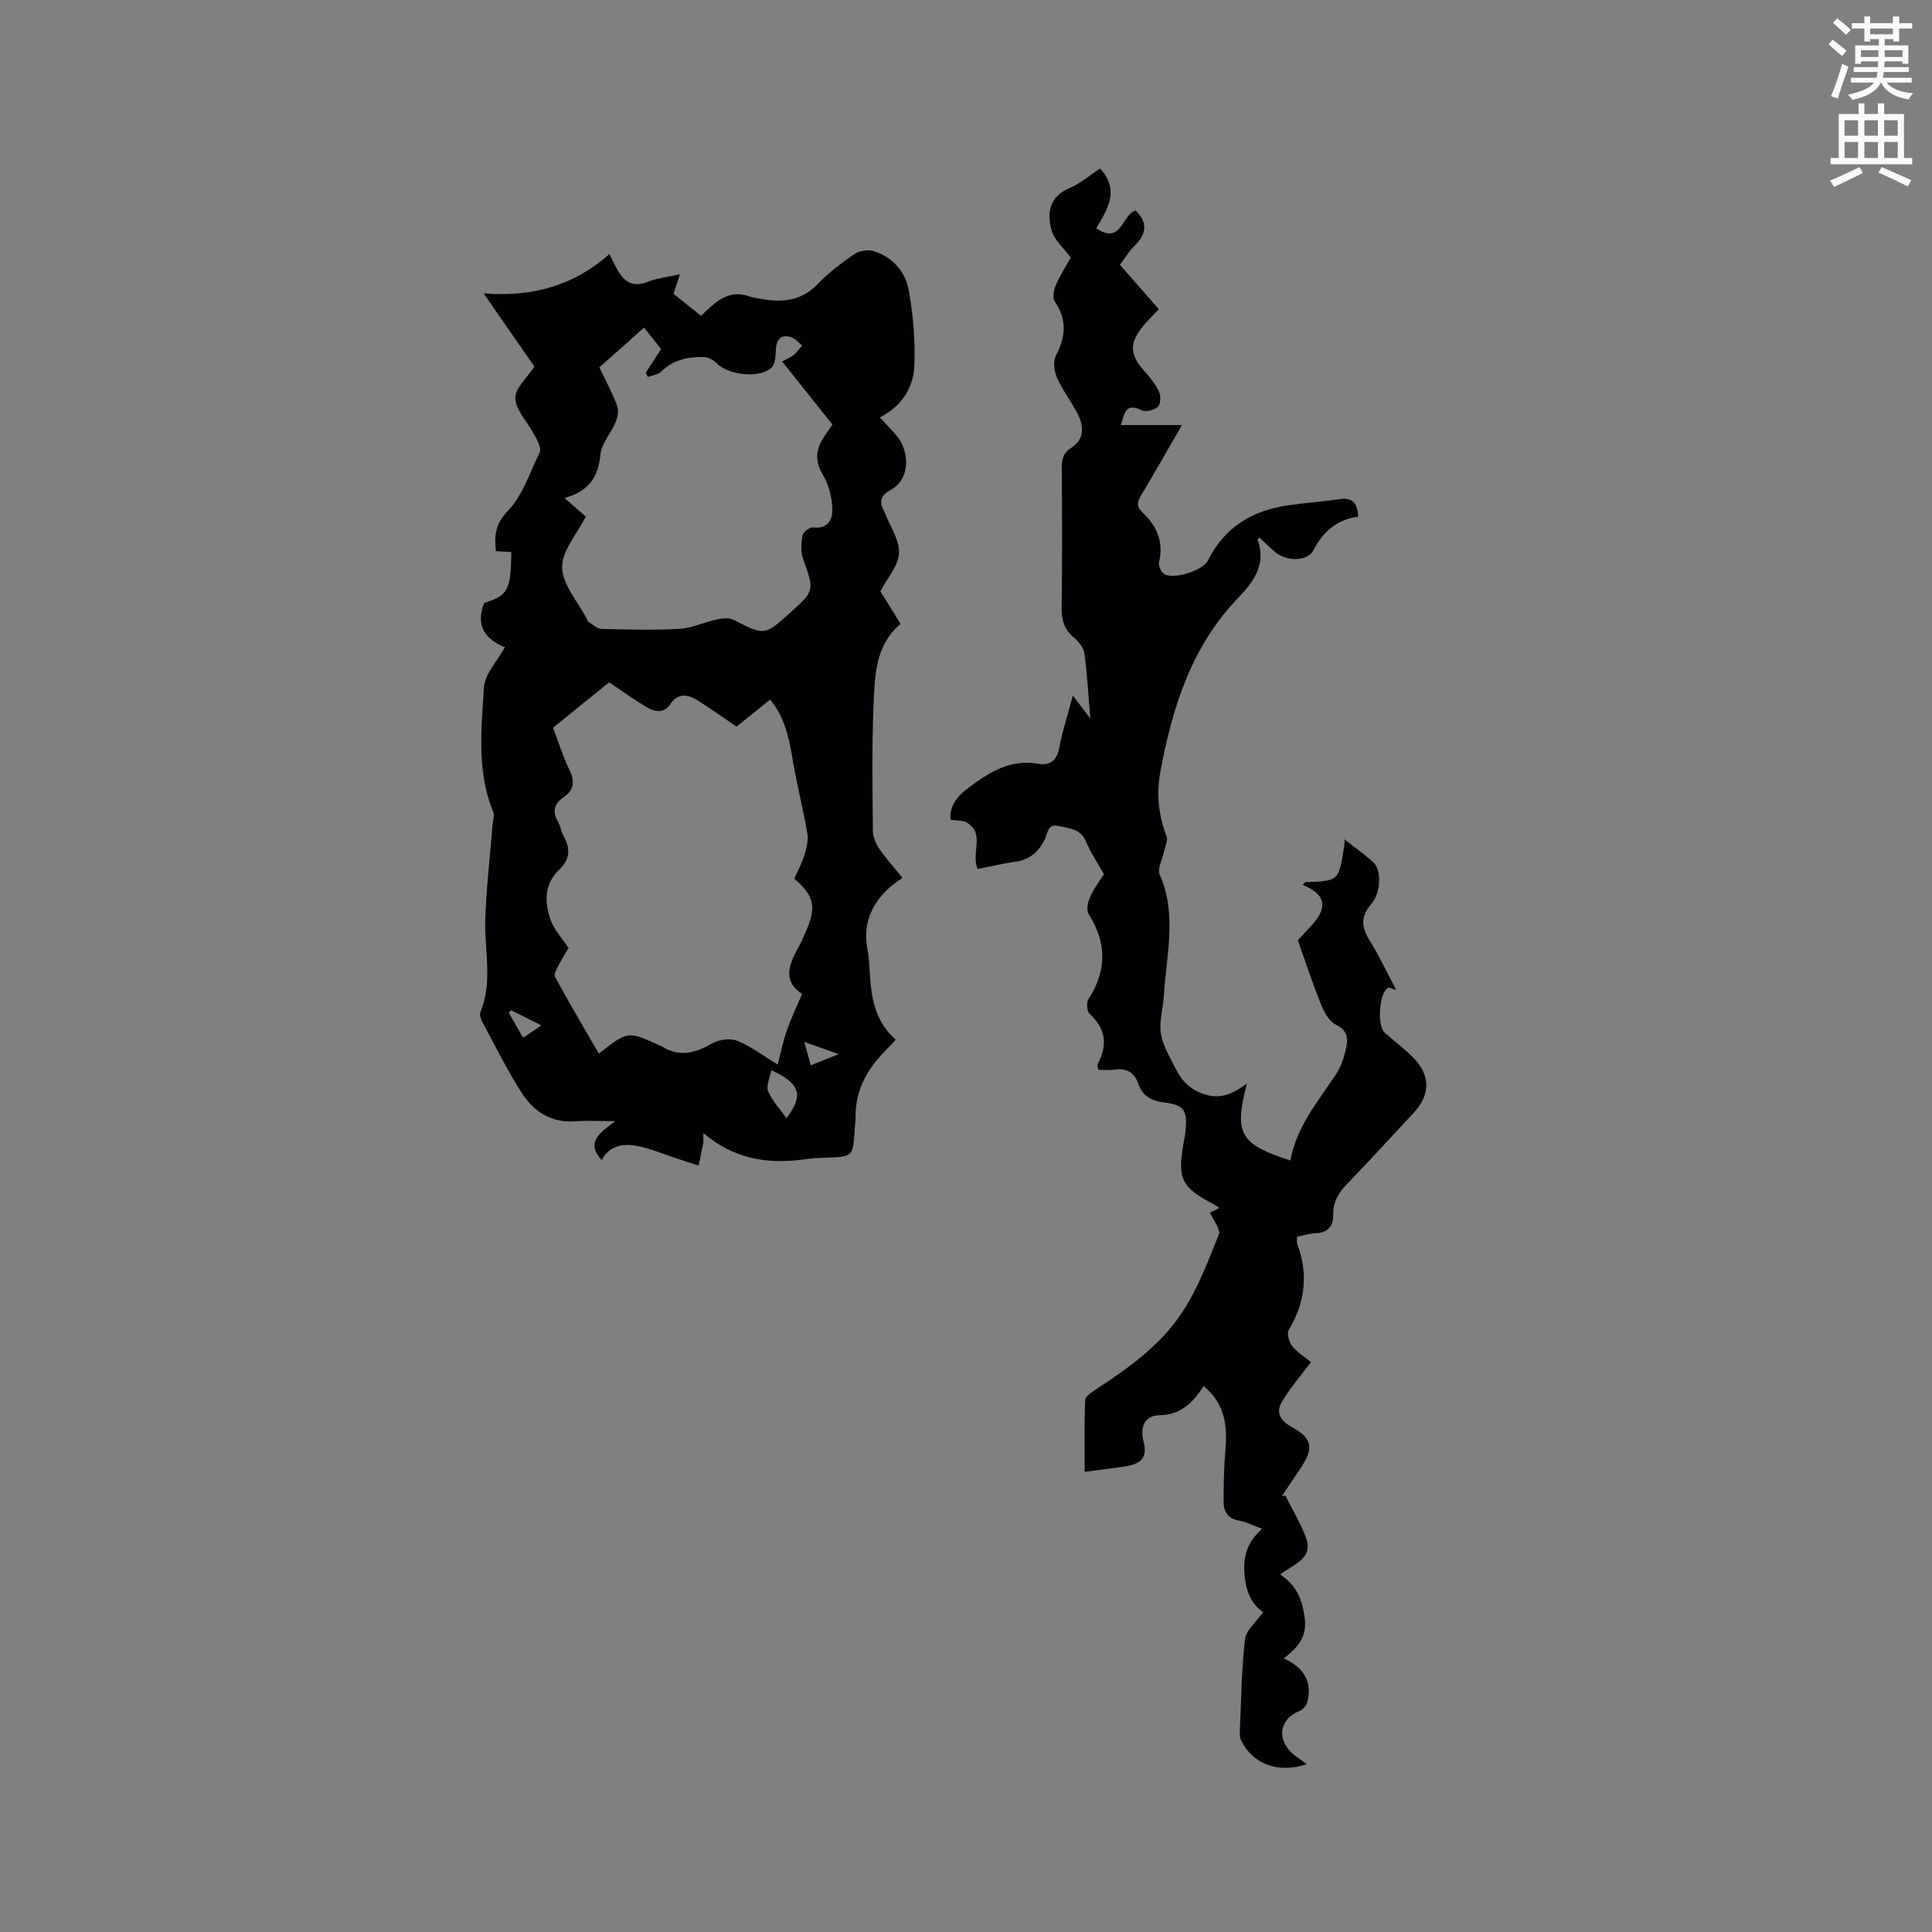 <svg enable-background="new 0 0 400 400" viewBox="0 0 400 400" xmlns="http://www.w3.org/2000/svg"><rect x="0" y="0" width="400" height="400" fill="#808080" stroke="none"/><path d="m378.6 9.2.8-1c.9.7 1.9 1.4 2.9 2.3l-.9 1.1c-1.1-.9-2-1.7-2.8-2.4zm.5 10.7c.9-2.1 1.6-4.3 2.3-6.7.4.2.8.4 1.3.6-.7 2.1-1.5 4.3-2.2 6.6zm.4-15.2.9-.9c1 .8 2 1.6 2.8 2.4l-1 1c-1-.9-1.9-1.8-2.7-2.5zm12.5-1.3h1.2v1.4h2.7v1.1h-2.7v2.7h-1.2v-.5h-1.8v1.3h4.9v3.8h-1.2v-.5h-3.7c0 .4-.1.9-.1 1.2h5.1v1h-5.2c0 .5-.1.9-.2 1.2h6v1h-5.2c1.1 1.3 2.9 2 5.5 2.2-.4.4-.7.8-.9 1.3-2.9-.5-4.8-1.6-5.7-3.5h-.1c-.8 1.7-2.7 2.9-5.9 3.6-.2-.4-.6-.8-.9-1.1 2.8-.6 4.6-1.4 5.4-2.5h-4.8v-1h5.3c.1-.3.2-.7.2-1.2h-4.9v-1h5c0-.4 0-.8.1-1.2h-3.6v.5h-1.2v-3.8h4.9v-1.3h-1.8v.5h-1.2v-2.7h-2.6v-1.1h2.6v-1.4h1.2v1.4h4.7v-1.4zm-6.7 8.4h3.6c0-.4 0-.9 0-1.4h-3.6zm1.9-4.7h4.7v-1.2h-4.7zm6.7 3.3h-3.7v1.4h3.7z" fill="#fafbfc"/><path d="m384.7 21.4h1.3v2.2h2.8v-2.2h1.3v2.2h4.1v9.1h1.7v1.3h-16.9v-1.3h1.7v-9.1h4.1v-2.2zm.3 13.2.7 1.2c-1.8.9-3.8 1.9-6 2.9-.2-.4-.5-.8-.8-1.3 2.4-1 4.4-2 6.1-2.8zm-3.1-6.5h2.8v-3.2h-2.8zm0 4.6h2.8v-3.3h-2.8zm4.1-4.6h2.8v-3.2h-2.8zm0 4.6h2.8v-3.3h-2.8zm3.6 1.9c2.1.9 4.1 1.8 6.1 2.7l-.7 1.3c-2.2-1.1-4.2-2-6.1-2.9zm3.3-9.7h-2.8v3.2h2.8zm-2.8 7.8h2.8v-3.3h-2.8z" fill="#fafbfc"/><g fill="#010104"><path d="m104.54 134c-4.18-1.66-6.13-4.57-4.29-9.17 4.91-1.52 5.5-2.59 5.62-10.53-1-.06-2.02-.12-3.2-.19-.33-3.16-.21-5.55 2.48-8.34 3.08-3.2 4.55-7.97 6.6-12.12.26-.52-.06-1.41-.31-2.06-.3-.78-.8-1.49-1.21-2.23-1.28-2.32-3.53-4.63-3.54-6.96-.01-2.08 2.44-4.18 3.95-6.5-3.28-4.73-6.65-9.58-10.52-15.17 10.06.83 18.67-1.58 26.06-8.13.65 1.29 1.11 2.3 1.66 3.28 1.41 2.54 3.26 3.67 6.29 2.46 1.91-.76 4.04-.97 6.64-1.56-.53 1.64-.87 2.69-1.32 4.06 1.77 1.41 3.64 2.91 5.68 4.54.83-.77 1.56-1.48 2.33-2.15 2.21-1.91 4.64-2.94 7.6-1.89.5.18 1.02.28 1.54.38 4.62.91 8.94.98 12.62-2.85 2.26-2.36 4.93-4.37 7.62-6.23 1.01-.7 2.75-1.01 3.92-.67 4 1.16 6.66 4.23 7.37 8.06.95 5.14 1.38 10.47 1.18 15.68-.18 4.59-2.65 8.43-7.15 10.71 1.34 1.45 2.43 2.58 3.46 3.77 2.58 2.98 3.12 8.97-1.34 11.33-2.01 1.06-2.32 2.53-1.17 4.4.05.09.06.2.1.3 1.06 2.77 3.05 5.58 2.92 8.29-.13 2.65-2.43 5.18-3.86 7.91 1.29 2.08 2.69 4.33 4.19 6.75-5.29 4.43-5.34 10.78-5.6 16.82-.37 8.68-.21 17.39-.14 26.08.01 1.24.63 2.62 1.34 3.68 1.3 1.92 2.88 3.65 4.79 6-.94.7-1.93 1.31-2.77 2.08-3.8 3.48-5.47 7.72-4.46 12.87.14.73.25 1.47.3 2.21.34 5.93.47 11.92 5.54 16.34-.92.98-1.54 1.67-2.19 2.33-3.71 3.75-6.16 8.07-6.13 13.52 0 .95-.13 1.9-.19 2.86-.37 5.5-.37 5.49-5.72 5.72-1.38.06-2.76.06-4.12.27-7.69 1.16-14.91.23-21.49-5.36 0 1.26.06 1.67-.01 2.06-.3 1.56-.65 3.12-.98 4.68-1.65-.54-3.31-1.09-4.96-1.63-2.55-.84-5.06-1.92-7.68-2.43-2.9-.57-5.74-.19-7.44 2.93-3.34-3.81-.34-5.66 2.84-8.08-3.44 0-5.94-.15-8.42.03-4.92.35-8.49-2.06-10.93-5.85-3.02-4.7-5.5-9.75-8.16-14.68-.33-.61-.65-1.53-.42-2.07 2.61-6.3.81-12.79 1.01-19.19.21-6.53.99-13.05 1.51-19.57.07-.92.44-1.98.12-2.75-3.43-8.38-2.43-17.14-1.91-25.75.2-2.76 2.75-5.36 4.35-8.29zm21.57 7.27c-3.85 3.12-7.71 6.24-11.61 9.4 1.17 3.06 2.08 6 3.4 8.75 1.14 2.37.98 4.15-1.23 5.65-1.98 1.35-2.37 3-1.12 5.11.53.9.64 2.04 1.15 2.95 1.43 2.53 1.31 4.8-.84 6.84-3.24 3.06-3.17 6.82-1.84 10.54.71 1.99 2.3 3.66 3.7 5.79-.5.84-1.27 1.97-1.88 3.18-.45.89-1.25 2.18-.92 2.77 2.89 5.35 6 10.58 9.07 15.9 5.96-4.72 5.96-4.72 12.54-1.73.19.09.4.16.58.27 3.64 2.28 6.93 1.29 10.4-.69 1.41-.8 3.75-1.09 5.2-.49 2.9 1.21 5.49 3.19 8.3 4.91.57-2.18 1.08-4.68 1.9-7.07.84-2.46 1.99-4.82 3.16-7.58-4.32-2.8-2.56-6.42-.53-10.07.46-.83.8-1.73 1.2-2.6 2.37-5.25 1.89-7.62-2.3-11.17.72-1.63 1.6-3.23 2.12-4.93.44-1.44.83-3.06.58-4.49-.85-4.99-2.13-9.91-2.97-14.89-.77-4.52-1.55-8.96-4.73-12.77-2.42 1.95-4.77 3.84-6.95 5.6-2.97-2.01-5.61-3.96-8.41-5.64-1.87-1.13-3.84-1.22-5.28.95-1.3 1.96-3.15 1.68-4.77.74-2.64-1.56-5.13-3.37-7.92-5.23zm-4.83-34.31c-1.8 3.57-4.98 7.09-4.9 10.53.08 3.6 3.3 7.13 5.14 10.69.1.19.15.46.3.55.89.54 1.8 1.46 2.72 1.48 5.4.14 10.82.28 16.2-.02 2.54-.14 5.01-1.37 7.55-1.91 1.16-.25 2.64-.45 3.61.05 6.4 3.27 6.37 3.34 11.75-1.52 5.04-4.56 4.95-4.52 2.62-11.11-.52-1.47-.4-3.29-.11-4.87.13-.69 1.5-1.71 2.2-1.63 3.25.37 4.08-1.83 3.96-4.07-.12-2.33-.78-4.86-1.96-6.84-1.67-2.79-1.49-5.16.15-7.69.57-.88 1.19-1.74 1.84-2.69-3.45-4.33-6.86-8.6-10.41-13.06 1.05-.58 1.85-.89 2.47-1.41.64-.53 1.11-1.27 1.66-1.92-.78-.6-1.47-1.47-2.35-1.73-1.98-.6-2.91.41-3.07 2.42-.11 1.31-.06 3.04-.84 3.83-2.39 2.43-9.1 1.64-11.5-.9-.62-.66-1.73-1.2-2.63-1.22-3.24-.06-6.28.57-8.76 3-.66.65-1.85.76-2.79 1.12-.15-.29-.29-.58-.44-.87 1.06-1.63 2.12-3.26 3.19-4.9-1.24-1.56-2.34-2.95-3.54-4.45-3.18 2.84-6.17 5.5-9.25 8.25 1.3 2.72 2.66 5.23 3.67 7.88.37.96.16 2.36-.26 3.36-.96 2.33-2.97 4.47-3.19 6.82-.44 4.73-2.51 7.66-7.44 8.97 1.69 1.48 3.02 2.64 4.41 3.86zm41.56 124.55c3.55-4.73 2.95-7.11-3.15-9.95-.29 1.62-1.11 3.27-.65 4.38.81 1.96 2.4 3.61 3.8 5.57zm-57-22.35c-.17.17-.33.34-.5.52.96 1.67 1.92 3.35 2.97 5.17 1.32-.89 2.33-1.58 3.78-2.56-2.39-1.19-4.32-2.16-6.25-3.13zm67.81 9.08c-2.59-.91-4.58-1.62-7.14-2.52.56 1.97.93 3.3 1.36 4.83 1.96-.78 3.57-1.43 5.78-2.31z"/><path d="m249.21 286.98c-2.31 3.55-4.82 5.94-9.08 6.02-3.49.07-4.06 2.85-3.36 5.52.88 3.33-.69 4.54-3.47 5.02-2.7.46-5.43.74-8.73 1.18 0-5.2-.11-10.03.11-14.84.04-.81 1.41-1.7 2.33-2.3 6.79-4.42 13.42-9.21 17.86-16.04 3.18-4.89 5.3-10.51 7.48-15.97.41-1.04-1.11-2.84-1.83-4.51.15-.07.95-.47 1.95-.96-.45-.3-.75-.54-1.08-.71-6.76-3.52-7.65-5.28-6.37-12.55.16-.94.35-1.88.44-2.83.39-4.2-.31-5.26-4.54-5.78-2.59-.31-4.37-1.34-5.23-3.8-.82-2.33-2.34-3.35-4.85-2.97-1.11.17-2.28.03-3.45.03-.07-.6-.24-.97-.12-1.19 2.08-3.91 1.7-7.31-1.69-10.41-.56-.52-.69-2.32-.23-3.02 3.83-5.91 3.82-11.67.04-17.62-.53-.83-.14-2.57.35-3.65.83-1.81 2.08-3.42 2.82-4.59-1.39-2.49-2.78-4.51-3.7-6.73-1.12-2.71-3.49-2.77-5.72-3.28-2.27-.52-2.2 1.5-2.78 2.69-1.25 2.54-3.01 4.25-5.95 4.68-2.7.39-5.36 1.03-7.99 1.54-1.46-3.22 1.58-7.21-2.17-9.56-.86-.54-2.14-.42-3.44-.63-.28-2.5 1.06-4.64 3.59-6.53 4.34-3.25 8.68-6.08 14.5-5.06 2.43.42 3.89-.56 4.4-3.27.66-3.52 1.78-6.95 2.82-10.86 1.23 1.62 2.19 2.89 3.61 4.76-.42-5.01-.64-9.28-1.22-13.51-.16-1.18-1.22-2.44-2.2-3.27-1.97-1.66-2.54-3.58-2.51-6.12.14-9.65.09-19.3.03-28.95-.01-1.8.24-3.09 1.98-4.21 2.88-1.86 2.57-4.65 1.15-7.32-1.29-2.43-3-4.65-4.1-7.15-.59-1.34-.88-3.39-.26-4.57 2.05-3.9 2.35-7.44-.21-11.22-.52-.76-.23-2.4.21-3.41.93-2.13 2.2-4.1 3.08-5.68-1.47-2.01-3.39-3.63-3.95-5.63-1.01-3.63-.51-7.01 3.77-8.82 2.29-.97 4.26-2.71 6.24-4.01 4.16 4.46 1.57 8.43-.78 12.38 5.3 3.55 5.27-2.91 8.17-3.68 2.48 2.4 2.34 4.8-.24 7.31-1.12 1.09-1.95 2.5-3.03 3.92 2.68 3.06 5.32 6.07 8.07 9.2-1.21 1.29-2.43 2.44-3.46 3.74-2.7 3.38-2.5 5.77.39 8.98 1.19 1.32 2.35 2.76 3.1 4.34.41.87.35 2.6-.24 3.15-.74.69-2.52 1.14-3.35.72-3.2-1.62-3.55.44-4.3 3.06h12.64c-3.01 5.2-5.67 9.87-8.42 14.48-.78 1.31-1.13 2.28.22 3.56 2.92 2.77 4.49 6.07 3.46 10.3-.18.74.44 2.12 1.1 2.52 1.95 1.17 7.99-.76 9.04-2.86 3.42-6.88 9.18-10.31 16.54-11.38 3.56-.52 7.16-.77 10.71-1.29 2.63-.39 3.71.76 3.83 3.64-4.33.55-7.25 3.04-9.29 7-1.15 2.24-5.45 2.28-7.71.46-1.21-.97-2.3-2.1-3.46-3.17-.24.3-.36.39-.35.44 1.84 5.07-.77 8.67-4 12.03-9.68 10.06-13.65 22.66-16.12 35.95-.85 4.6-.44 9.02 1.25 13.41.37.95-.36 2.33-.6 3.51-.3 1.49-1.32 3.28-.82 4.41 3.67 8.3 1.38 16.71.88 25.09-.16 2.64-1.01 5.35-.62 7.89.38 2.47 1.84 4.81 2.99 7.12 1.17 2.36 2.64 4.15 5.46 5.24 3.75 1.45 6.41.13 9.36-2.02-2.71 10.37-1.47 12.57 9.01 15.93 1.22-7 5.75-12.26 9.5-17.95.91-1.38 1.48-3.06 1.88-4.69.53-2.15.82-4.14-1.98-5.49-1.4-.67-2.45-2.63-3.09-4.24-1.84-4.61-3.39-9.33-4.77-13.21 1.88-2.25 3.93-3.83 4.75-5.9 1.17-2.94-1.21-4.54-3.74-5.57.27-.31.38-.56.51-.57 6.93-.25 6.92-.25 7.98-6.97.15-.94.36-1.86-.08-2.07 2.1 1.65 4.32 3.18 6.27 4.99 1.65 1.53 1.53 6.24-.51 8.59-2.3 2.65-1.99 4.84-.29 7.57 1.95 3.14 3.52 6.51 5.47 10.2-.8-.21-1.43-.59-1.73-.41-1.84 1.1-2.26 7.89-.64 9.28 1.93 1.66 3.96 3.22 5.76 5 3.75 3.72 3.76 7.8.22 11.57-4.56 4.88-9.05 9.83-13.69 14.63-1.79 1.84-3.02 3.75-2.96 6.39.06 2.53-1.15 3.83-3.76 3.92-1.22.04-2.44.45-3.72.71 0 .65-.12 1.1.02 1.46 2.35 6.24 1.67 12.11-1.74 17.83-.45.75.04 2.59.73 3.39 1.28 1.49 3.03 2.59 3.87 3.27-2.44 3.28-4.58 5.67-6.12 8.4-1.23 2.18-.07 3.85 2.18 5.08 4.2 2.29 4.55 4.3 1.88 8.34-1.29 1.94-2.59 3.87-3.89 5.81-.06.09-.08.2.63-.01 1.43 2.87 3.11 5.64 4.24 8.63 1.69 4.5-2.51 5.55-5.31 7.74 3.27 2.13 4.49 4.89 5.05 8.69.62 4.16-1.24 6.28-4.28 8.67 4.27 1.95 5.91 4.94 4.84 9.09-.18.71-.93 1.53-1.62 1.81-3.88 1.55-4.78 5.38-1.81 8.44.87.9 2 1.56 3.32 2.56-5.99 2.04-11.26-.1-13.6-4.96-.26-.53-.28-1.23-.25-1.84.29-6.35.34-12.74 1.07-19.04.22-1.91 2.33-3.6 3.75-5.64-2.52-1.71-3.66-4.58-3.88-8.19-.22-3.54.68-6.41 3.68-9.06-1.88-.68-3.27-1.43-4.75-1.68-2.36-.4-3.23-1.89-3.23-3.94 0-3.59.09-7.2.38-10.78.4-4.85 0-9.42-4.5-13.14z"/></g></svg>
